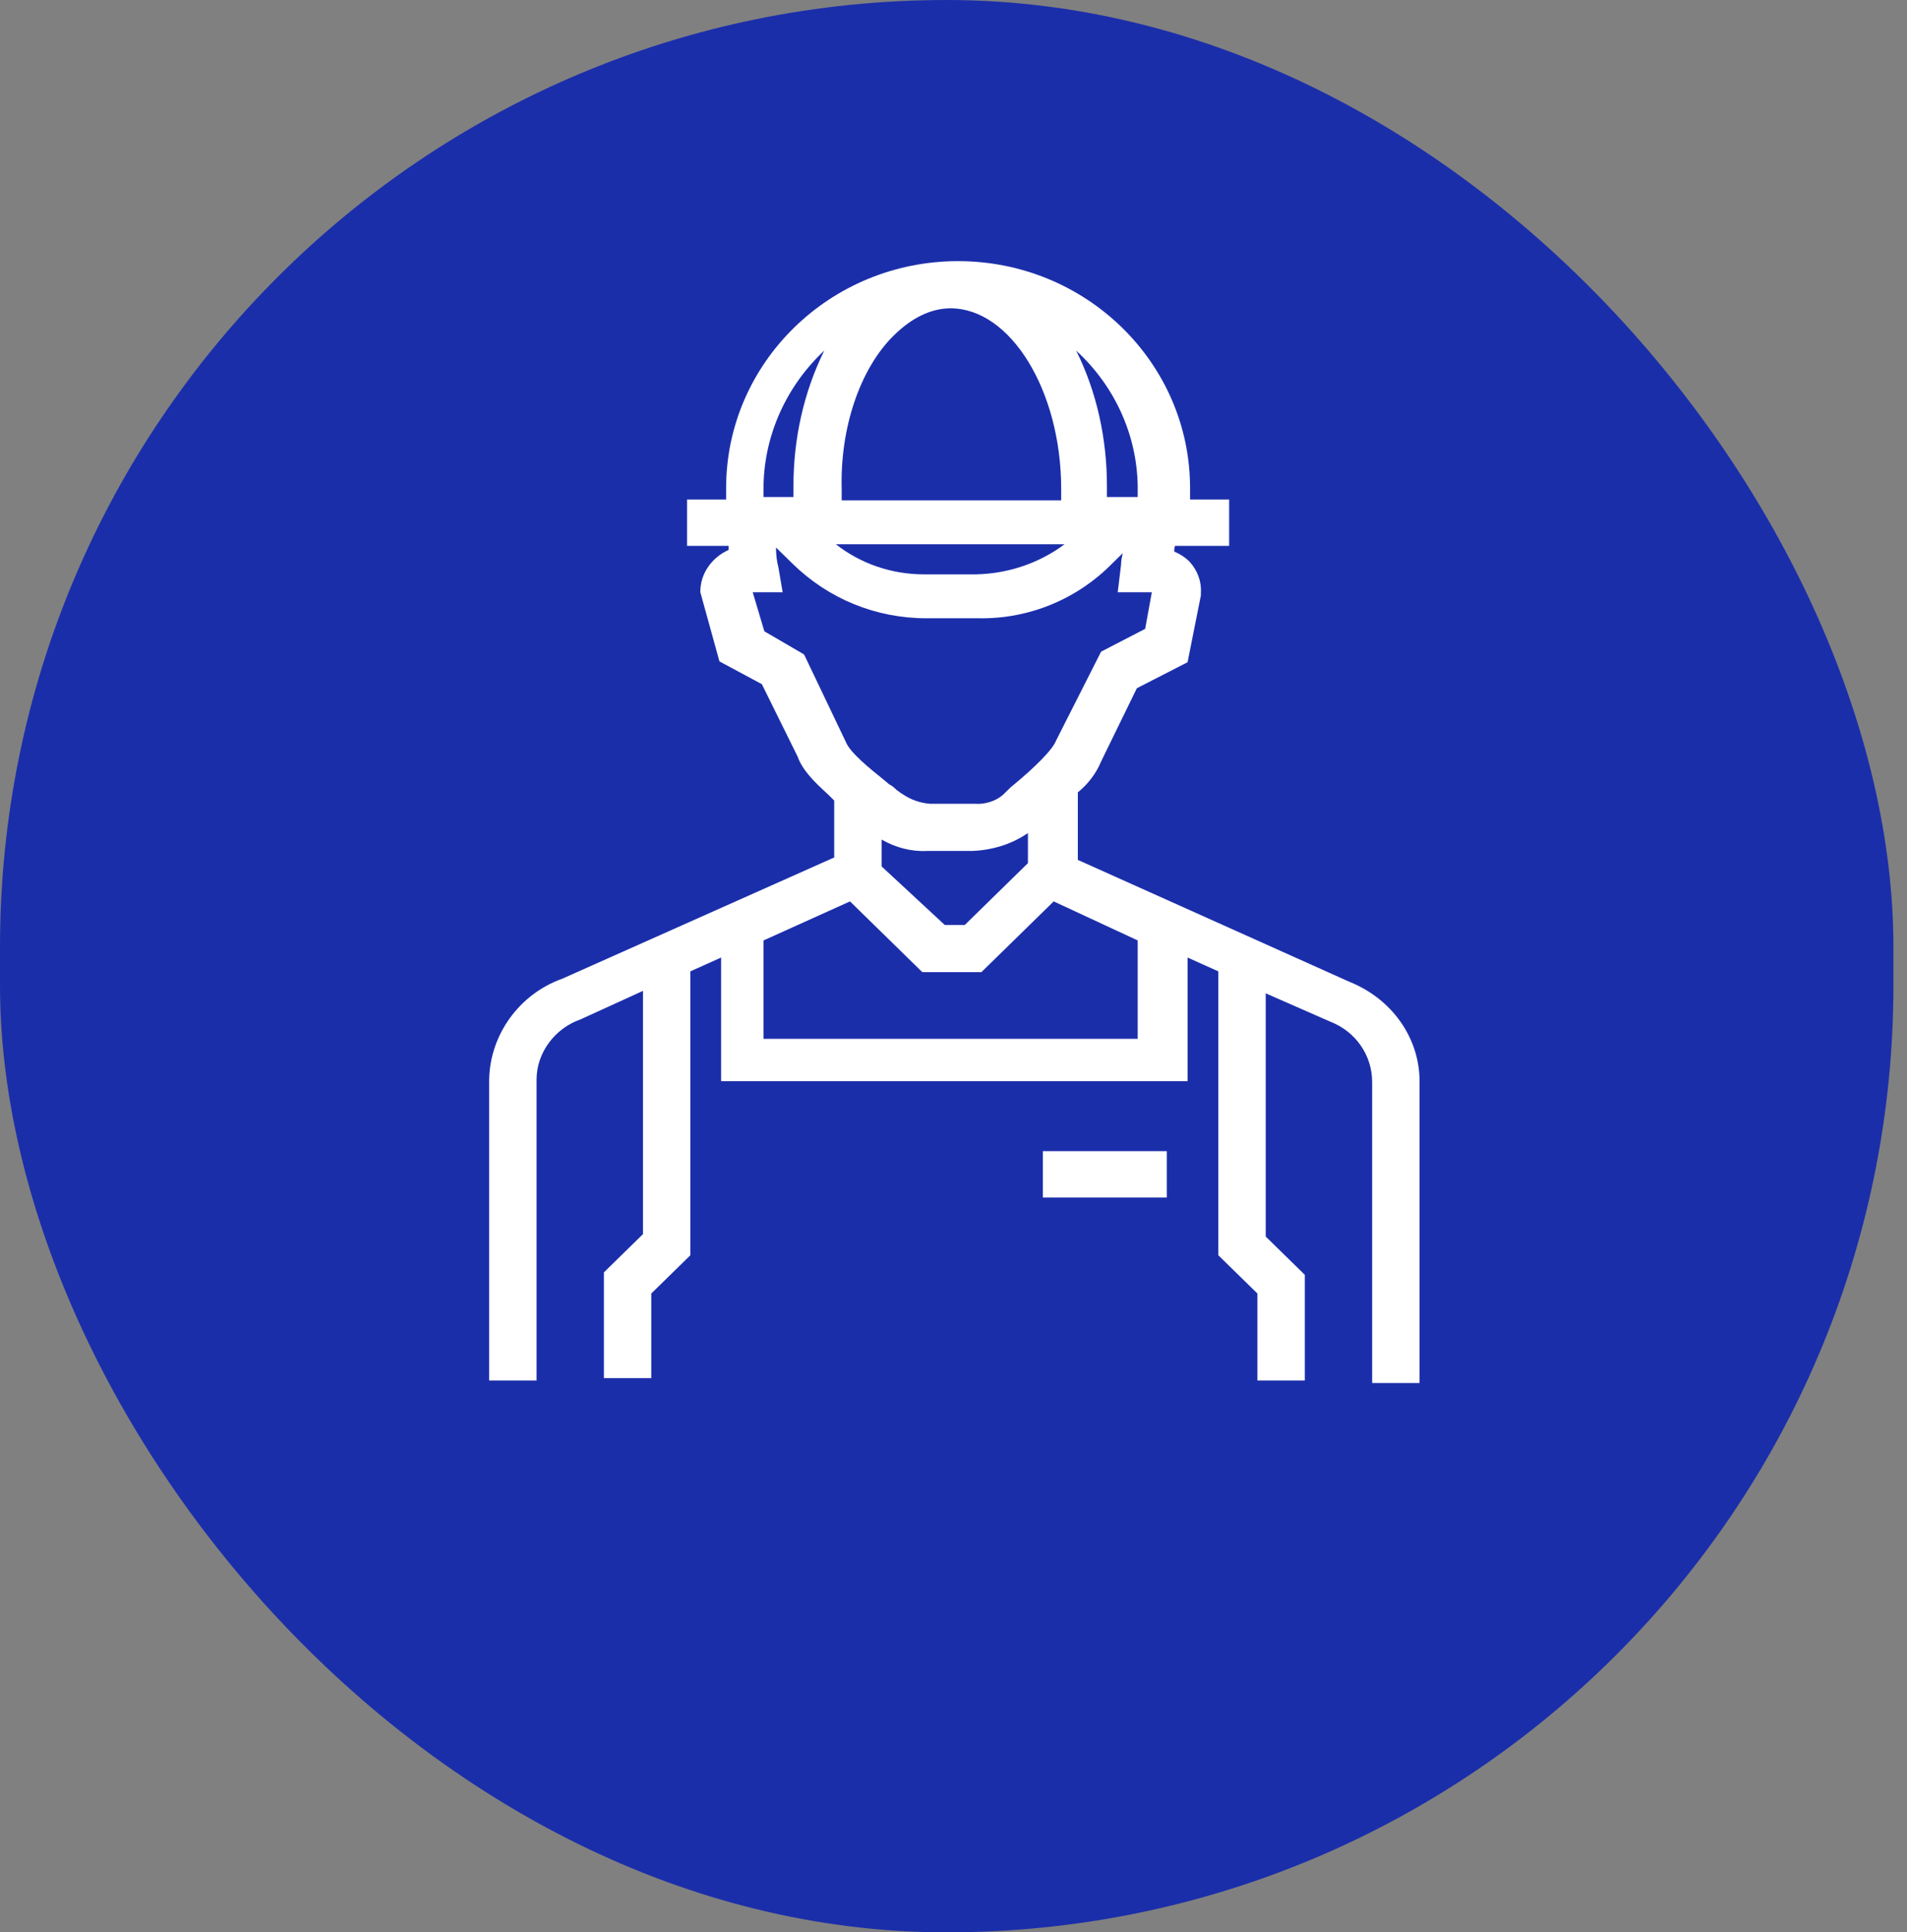 <svg width="77" height="78" viewBox="0 0 77 78" fill="none" xmlns="http://www.w3.org/2000/svg">
<rect x="0" y="0" width="77" height="78" fill="#808080" stroke="none"/>
<rect width="76.452" height="78" rx="38.226" fill="#1B2EAA"/>
<path d="M54.498 39.636L43.52 34.71V31.985C43.923 31.656 44.258 31.229 44.46 30.737L45.903 27.781L47.951 26.731L48.488 24.038V23.939C48.522 23.48 48.354 23.02 48.018 22.659C47.85 22.494 47.649 22.363 47.414 22.265C47.414 22.166 47.414 22.1 47.448 22.035H49.63V20.163H48.052V19.703C48.052 14.646 43.855 10.541 38.685 10.541C33.515 10.541 29.319 14.646 29.319 19.703V20.163H27.741V22.035H29.42C29.42 22.1 29.42 22.133 29.42 22.199C28.748 22.494 28.278 23.151 28.278 23.874V23.907L29.05 26.698L30.762 27.617L32.206 30.54C32.407 31.098 32.877 31.558 33.415 32.05C33.515 32.149 33.583 32.215 33.683 32.313V34.612L22.705 39.505C20.96 40.128 19.785 41.77 19.751 43.576V55.726H21.665V43.576C21.665 42.493 22.403 41.508 23.444 41.146L25.962 39.997V49.816L24.384 51.359V55.628H26.297V52.213L27.875 50.669V39.209L29.117 38.651V43.642H47.951V38.651L49.193 39.209V50.669L50.771 52.213V55.726H52.685V51.458L51.107 49.914V40.096L53.726 41.245C54.733 41.639 55.404 42.591 55.404 43.675V55.825H57.318V43.642C57.318 41.902 56.21 40.325 54.498 39.636ZM39.424 23.184H37.309C36 23.184 34.758 22.757 33.75 21.969H42.983C41.975 22.724 40.733 23.151 39.424 23.184ZM31.602 23.907L31.434 22.921C31.367 22.659 31.333 22.396 31.333 22.1L32.005 22.757C33.448 24.169 35.362 24.957 37.41 24.957H39.525C41.573 24.99 43.52 24.169 44.93 22.724L45.333 22.33C45.299 22.494 45.266 22.626 45.266 22.79L45.131 23.907H46.508L46.239 25.384L44.46 26.304L42.647 29.883C42.513 30.244 41.841 30.934 40.8 31.788L40.498 32.083C40.196 32.346 39.76 32.477 39.357 32.444H37.544C37.141 32.411 36.772 32.28 36.436 32.05C36.369 32.017 36.302 31.952 36.201 31.886C36.134 31.82 36.033 31.722 35.899 31.656L35.664 31.459C35.093 31 34.321 30.376 34.153 29.949L32.475 26.435L32.441 26.402L30.863 25.483L30.393 23.907H31.602ZM38.148 37.337L35.597 34.973V33.889C36.168 34.218 36.805 34.382 37.443 34.349H39.256C40.062 34.316 40.834 34.086 41.505 33.627V34.842L38.954 37.337H38.148ZM39.626 39.242L42.546 36.385L45.937 37.961V41.934H30.83V37.961L34.321 36.385L37.242 39.242H39.626ZM45.937 20.064H44.695V19.605C44.695 17.733 44.292 15.828 43.453 14.154C44.997 15.566 45.903 17.536 45.937 19.605V20.064ZM42.848 19.736V20.196H33.985V19.736C33.918 17.273 34.724 14.876 36.1 13.53C36.805 12.84 37.578 12.446 38.383 12.446C40.8 12.446 42.848 15.763 42.848 19.736ZM30.83 20.064V19.605C30.863 17.536 31.77 15.566 33.28 14.154C32.441 15.861 32.038 17.733 32.038 19.605V20.064H30.83Z" fill="white"/>
<path d="M47.112 46.466H42.109V48.338H47.112V46.466Z" fill="white"/>
</svg>
